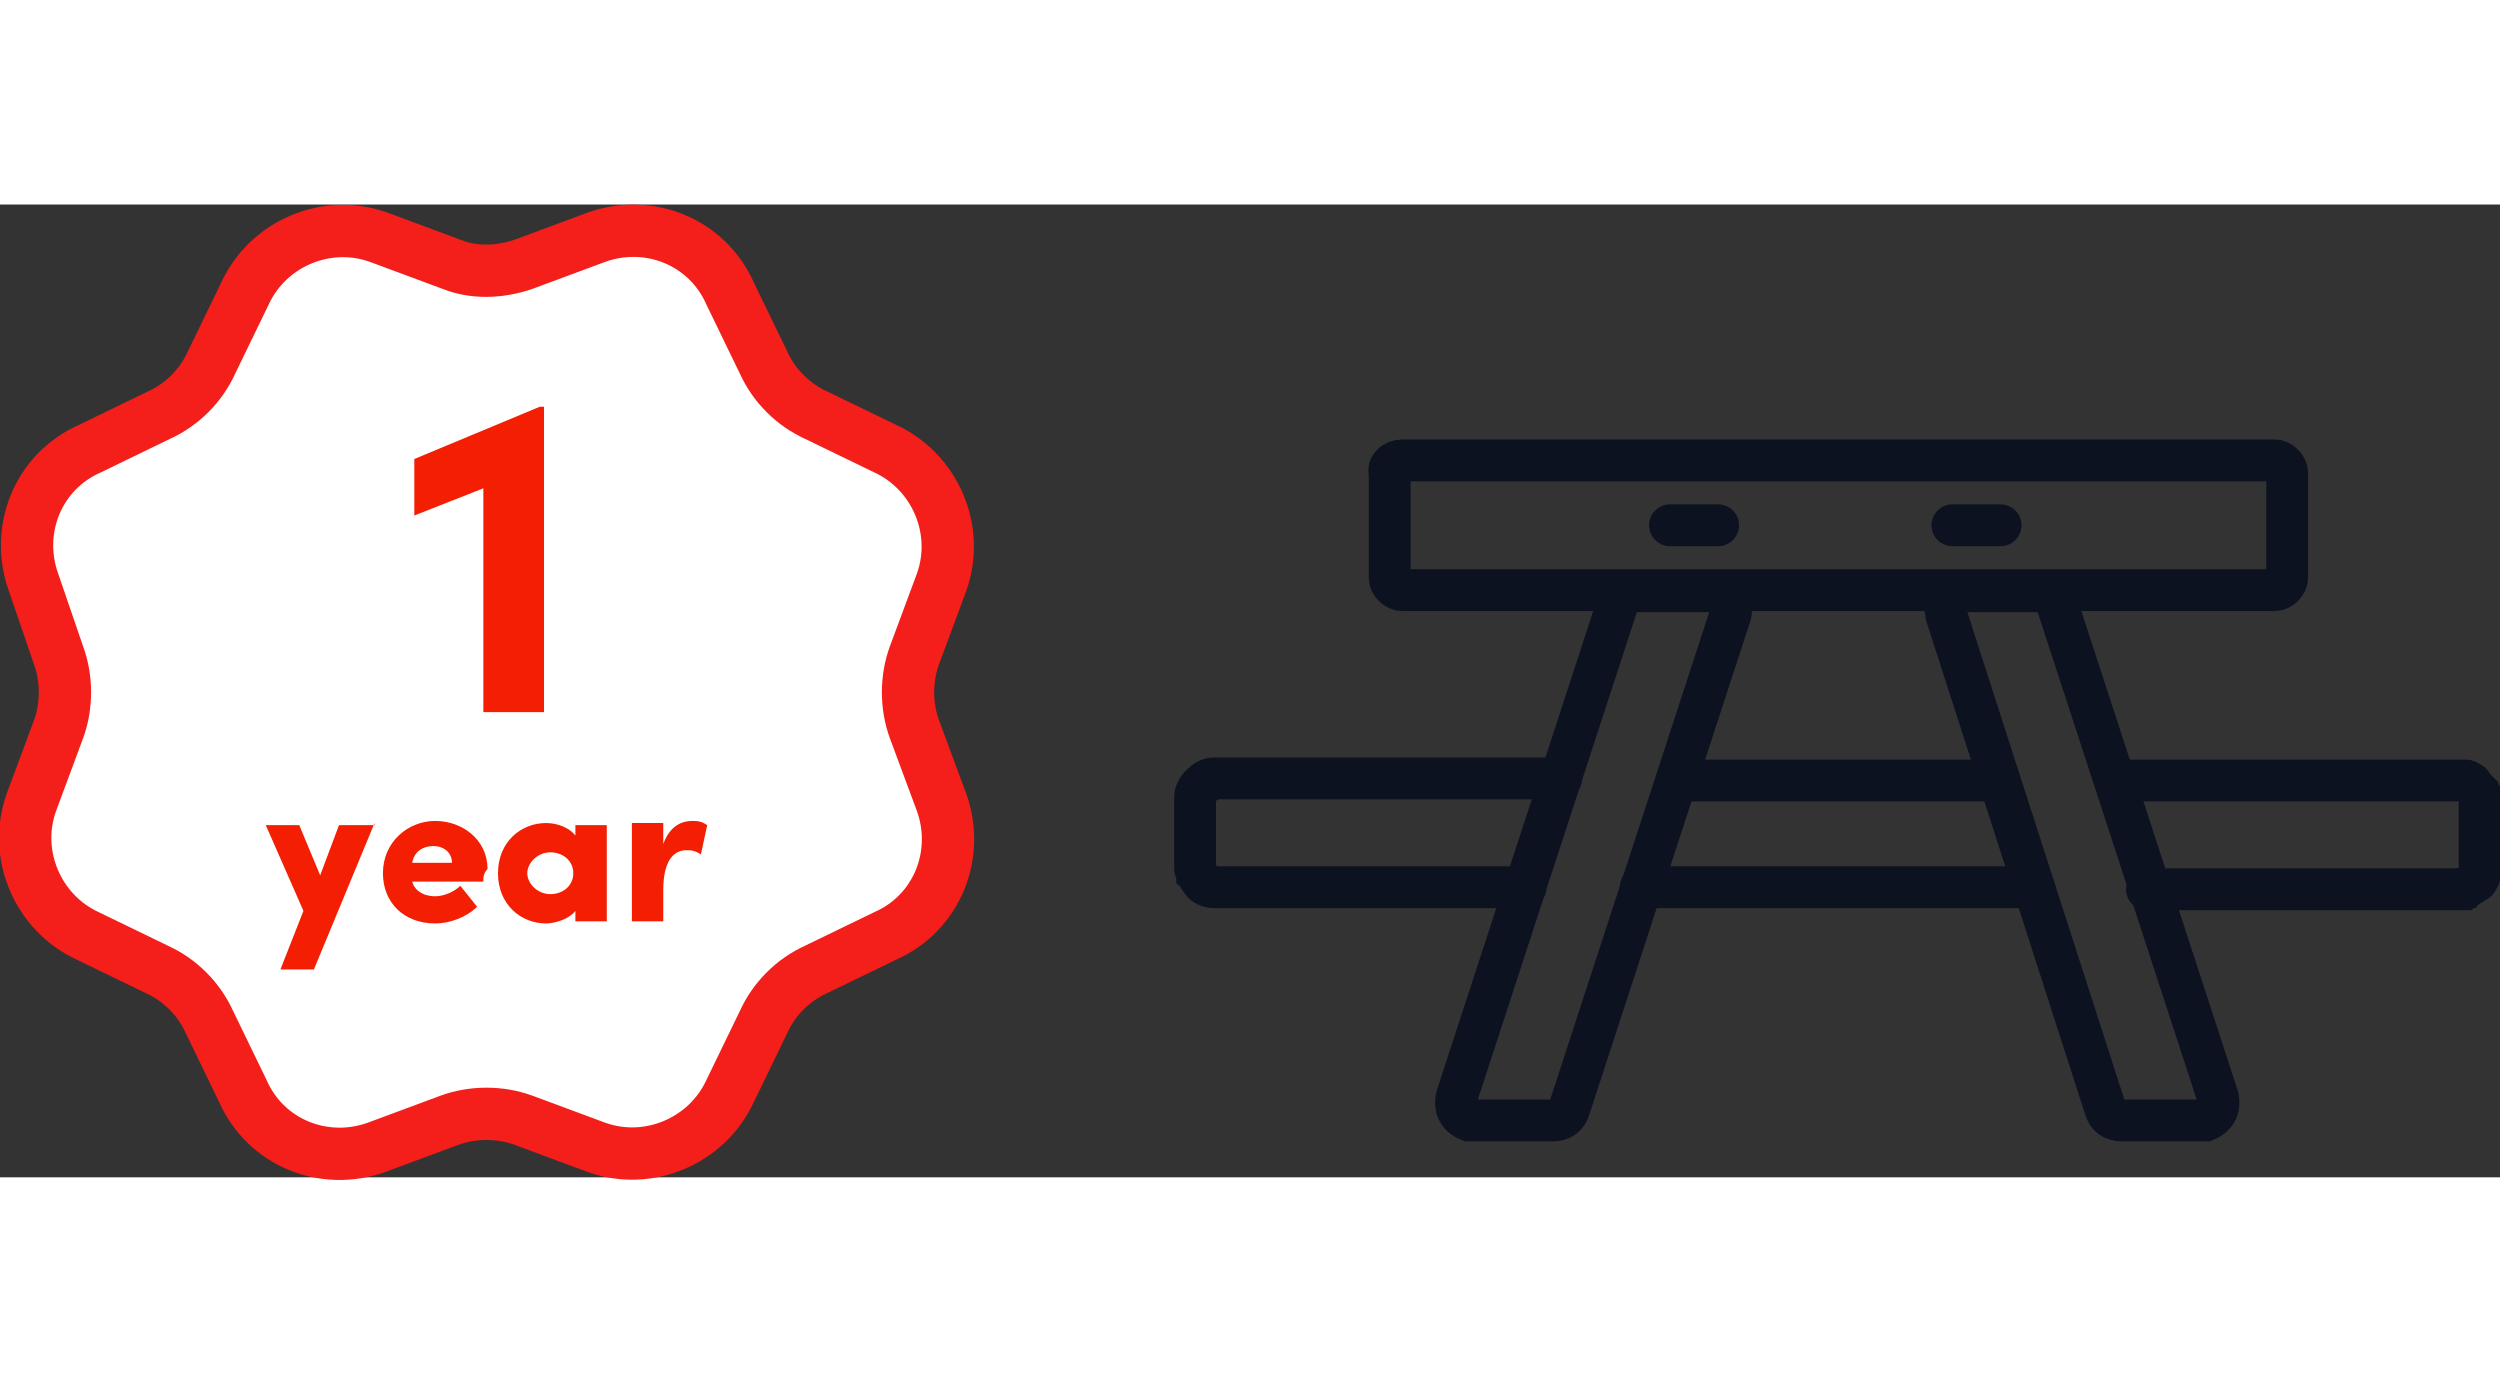 <?xml version="1.0" encoding="utf-8"?>
<!-- Generator: Adobe Illustrator 24.3.0, SVG Export Plug-In . SVG Version: 6.00 Build 0)  -->
<svg version="1.1" id="Calque_1" xmlns="http://www.w3.org/2000/svg" xmlns:xlink="http://www.w3.org/1999/xlink" width="104.632" height="57.834" x="0px" y="0px"
	 viewBox="0 0 119.5 46.5" style="enable-background:new 0 0 119.5 46.5;" xml:space="preserve">
<rect x="0" y="0" width="119.5" height="46.5" fill="#333333" stroke="none"/>
<style type="text/css">
	.st0{fill:#FFFFFF;stroke:#F41E1A;stroke-width:2.5;stroke-linecap:round;stroke-linejoin:round;}
	.st1{enable-background:new    ;}
	.st2{fill:#F41E02;}
	.st3{fill:none;stroke:#0D1220;stroke-width:2;stroke-linecap:round;stroke-miterlimit:10;}
</style>
<g id="Groupe_2163" transform="translate(-764.796 -1055.735)">
	<g id="Groupe_2149" transform="translate(22 -32)">
		<g id="Groupe_2116" transform="translate(-395 801)">
			<path id="Tracé_1655" class="st0" d="M1162.8,289.6l3.5-1.3c2.5-0.9,5.3,0.2,6.4,2.7l1.6,3.3c0.5,1.1,1.4,2,2.5,2.5l3.3,1.6
				c2.4,1.1,3.6,3.9,2.7,6.4l-1.3,3.5c-0.4,1.1-0.4,2.4,0,3.5l1.3,3.5c0.9,2.5-0.2,5.3-2.7,6.4l-3.3,1.6c-1.1,0.5-2,1.4-2.5,2.5
				l-1.6,3.3c-1.1,2.4-3.9,3.6-6.4,2.7l-3.5-1.3c-1.1-0.4-2.4-0.4-3.5,0l-3.5,1.3c-2.5,0.9-5.3-0.2-6.4-2.7l-1.6-3.3
				c-0.5-1.1-1.4-2-2.5-2.5l-3.3-1.6c-2.4-1.1-3.6-3.9-2.7-6.4l1.3-3.5c0.4-1.1,0.4-2.4,0-3.5l-1.2-3.5c-0.9-2.5,0.2-5.3,2.7-6.4
				l3.3-1.6c1.1-0.5,2-1.4,2.5-2.5l1.6-3.3c1.1-2.4,3.9-3.6,6.4-2.7l3.5,1.3C1160.4,290,1161.6,290,1162.8,289.6z"/>
			<g class="st1">
				<path class="st2" d="M1163.8,296.4V311h-2.9v-10.7l-3.3,1.3v-2.7l6-2.5H1163.8z"/>
			</g>
		</g>
		<g class="st1">
			<path class="st2" d="M760.7,1117.3l-2.9,7h-1.6l1.1-2.8l-1.8-4.1h1.6l1,2.4l0.9-2.4H760.7z"/>
			<path class="st2" d="M765.9,1120.1h-3.4c0.1,0.4,0.5,0.7,1.1,0.7c0.4,0,0.9-0.2,1.2-0.5l0.8,1c-0.5,0.5-1.3,0.8-2,0.8
				c-1.5,0-2.5-1-2.5-2.4c0-1.5,1.2-2.5,2.5-2.5c1.3,0,2.5,0.9,2.5,2.3C765.9,1119.7,765.9,1119.9,765.9,1120.1z M764.4,1119.2
				c0-0.5-0.4-0.8-0.9-0.8c-0.4,0-0.9,0.2-1,0.8H764.4z"/>
			<path class="st2" d="M771.8,1117.3v4.7h-1.5v-0.5c-0.3,0.4-1,0.6-1.4,0.6c-1.2,0-2.3-0.9-2.3-2.4c0-1.5,1.1-2.4,2.3-2.4
				c0.5,0,1.1,0.2,1.4,0.6v-0.5H771.8z M770.2,1119.7c0-0.6-0.5-1-1.1-1c-0.6,0-1.1,0.5-1.1,1s0.5,1,1.1,1
				C769.7,1120.7,770.2,1120.3,770.2,1119.7z"/>
			<path class="st2" d="M776.6,1117.4l-0.3,1.4c-0.3-0.2-0.5-0.2-0.7-0.2c-0.6,0-1.1,0.5-1.1,1.9v1.5H773v-4.7h1.5v1
				c0.3-0.8,0.8-1.1,1.4-1.1C776.1,1117.2,776.3,1117.2,776.6,1117.4z"/>
		</g>
	</g>
	<g id="Groupe_2156" transform="translate(406.422 1004.367)">
		<path id="Rectangle_2906" class="st3" d="M425.4,63.6h41.7c0.3,0,0.6,0.3,0.6,0.6v5c0,0.3-0.3,0.6-0.6,0.6h-41.7
			c-0.3,0-0.6-0.3-0.6-0.6v-5C424.7,63.9,425,63.6,425.4,63.6z"/>
		<path id="Tracé_1968" class="st3" d="M431.3,84h-14.9c-0.2,0-0.5-0.1-0.6-0.3c-0.1-0.1-0.1-0.2-0.2-0.3c0-0.1-0.1-0.2-0.1-0.3
			v-3.4c0-0.1,0-0.2,0.1-0.3c0-0.1,0.1-0.2,0.2-0.3c0.2-0.2,0.4-0.3,0.6-0.3H433"/>
		<line id="Ligne_1372" class="st3" x1="455.6" y1="84" x2="436.8" y2="84"/>
		<path id="Tracé_1969" class="st3" d="M459.9,78.9H476c0.1,0,0.1,0,0.2,0c0.1,0,0.1,0,0.2,0.1c0.1,0,0.1,0,0.1,0.1
			c0,0,0.1,0.1,0.1,0.1c0,0,0.1,0.1,0.1,0.1c0,0,0.1,0.1,0.1,0.1c0,0.1,0,0.1,0.1,0.2c0,0.1,0,0.1,0,0.2v3.4c0,0.1,0,0.1,0,0.2
			c0,0.1,0,0.1-0.1,0.2c0,0.1,0,0.1-0.1,0.1c0,0-0.1,0.1-0.1,0.1c-0.1,0.1-0.2,0.1-0.3,0.2c-0.1,0-0.1,0-0.2,0.1c-0.1,0-0.1,0-0.2,0
			h-14.9"/>
		<line id="Ligne_1373" class="st3" x1="438.6" y1="78.9" x2="453.9" y2="78.9"/>
		<g id="Groupe_2155" transform="translate(427.995 69.851)">
			<path id="Tracé_1970" class="st3" d="M12.3,0H8.6C8.2,0,7.8,0.2,7.7,0.6L0,24.2c-0.1,0.5,0.1,0.9,0.6,1.1c0.1,0,0.2,0,0.3,0h3.7
				c0.4,0,0.7-0.2,0.8-0.6l7.7-23.6C13.2,0.7,13,0.2,12.5,0C12.4,0,12.4,0,12.3,0z"/>
			<path id="Tracé_1971" class="st3" d="M24.2,0h3.7c0.4,0,0.7,0.2,0.8,0.6l7.7,23.6c0.1,0.5-0.1,0.9-0.6,1.1c-0.1,0-0.2,0-0.3,0
				h-3.7c-0.4,0-0.7-0.2-0.8-0.6L23.4,1.1c-0.1-0.5,0.1-0.9,0.6-1.1C24,0,24.1,0,24.2,0z"/>
		</g>
		<line id="Ligne_1374" class="st3" x1="438.2" y1="66.7" x2="440.5" y2="66.7"/>
		<line id="Ligne_1375" class="st3" x1="451.7" y1="66.7" x2="454" y2="66.7"/>
	</g>
</g>
</svg>
